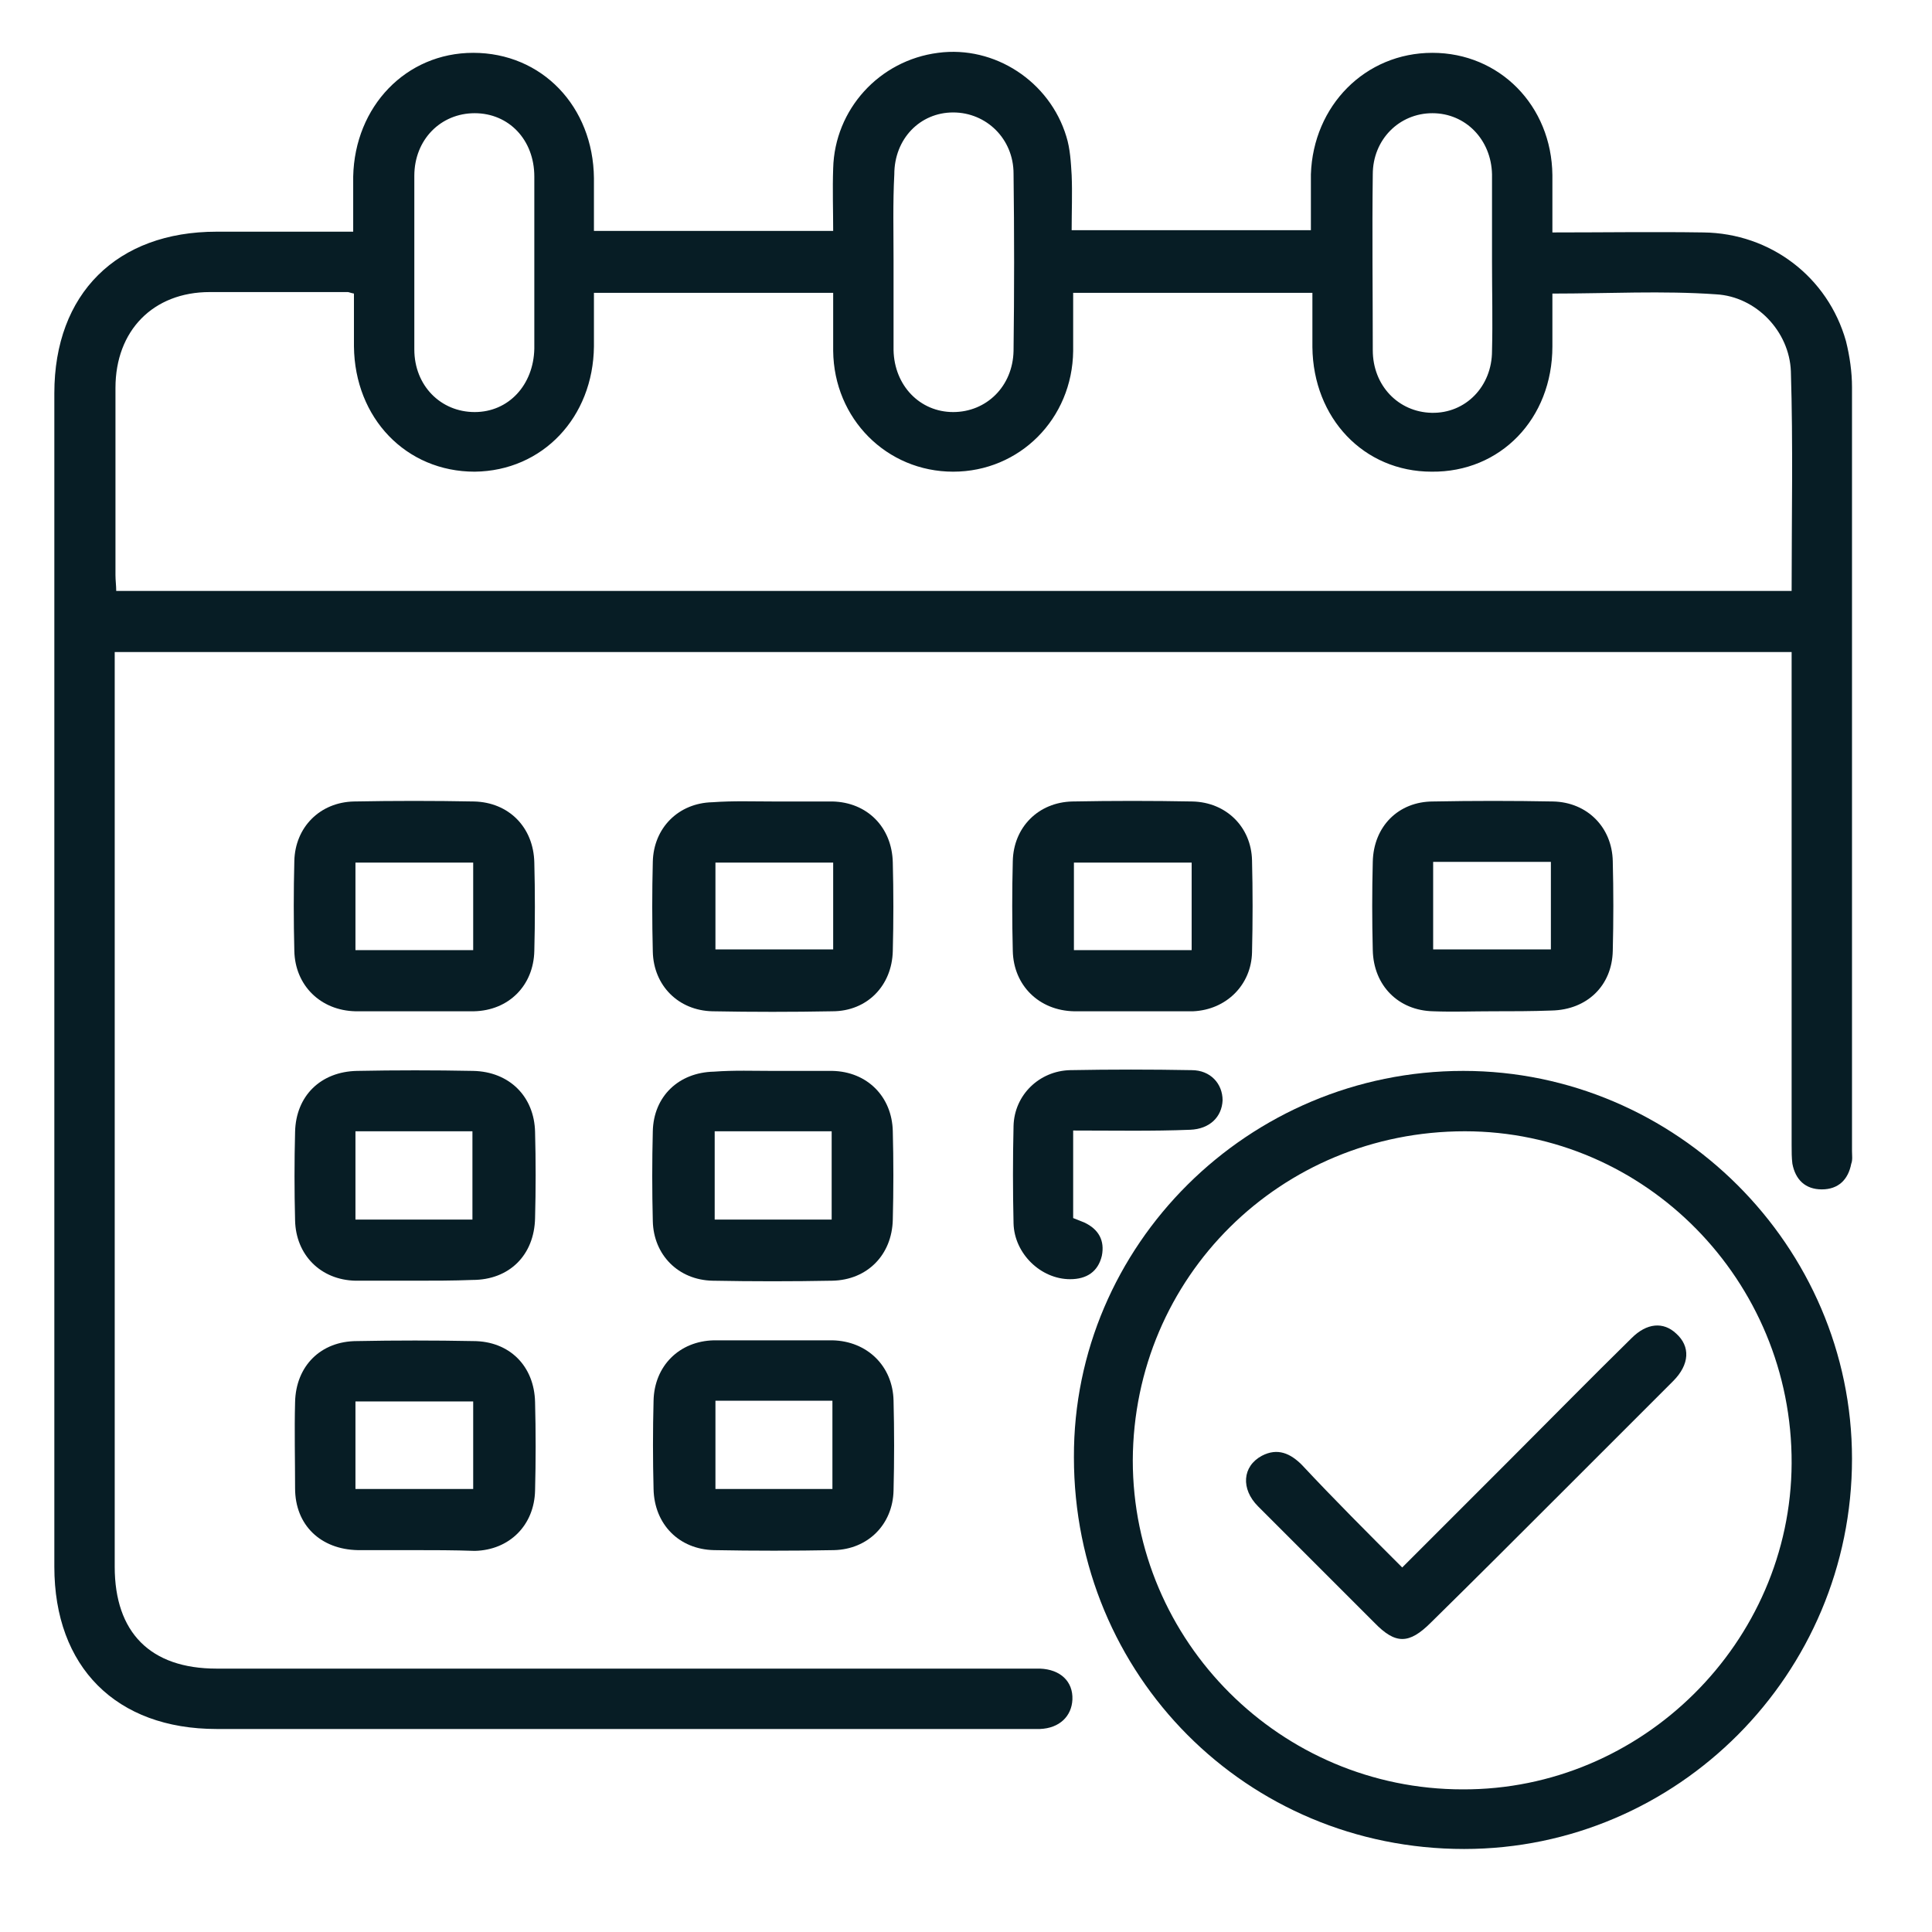 <?xml version="1.0" encoding="utf-8"?>
<!-- Generator: Adobe Illustrator 26.4.0, SVG Export Plug-In . SVG Version: 6.00 Build 0)  -->
<svg version="1.1" id="Ebene_1" xmlns="http://www.w3.org/2000/svg" xmlns:xlink="http://www.w3.org/1999/xlink" x="0px" y="0px"
	 viewBox="0 0 256 256" style="enable-background:new 0 0 256 256;" xml:space="preserve">
<style type="text/css">
	.st0{fill:#071D25;}
</style>
<g>
	<path class="st0" d="M205.7,30.8c6.8,0,13.4-0.1,20,0c8.9,0.1,16.5,5.9,18.9,14.4c0.5,2,0.8,4.1,0.8,6.1c0,33.7,0,67.5,0,101.2
		c0,0.6,0.1,1.2-0.1,1.7c-0.4,2.1-1.7,3.4-3.9,3.4c-2.2,0-3.5-1.3-3.9-3.4c-0.1-0.8-0.1-1.6-0.1-2.5c0-20.7,0-41.5,0-62.2
		c0-1,0-2,0-3.1c-74.1,0-148,0-222.2,0c0,1,0,1.9,0,2.7c0,39.5,0,79,0,118.5c0,8.7,4.7,13.5,13.5,13.5c35.6,0,71.3,0,106.9,0
		c0.7,0,1.5,0,2.2,0c2.7,0.1,4.4,1.7,4.3,4.1c-0.1,2.2-1.7,3.8-4.3,3.9c-0.6,0-1.2,0-1.7,0c-35.8,0-71.6,0-107.4,0
		c-13.3,0-21.5-8.2-21.5-21.5c0-51.8,0-103.7,0-155.5c0-13.2,8.3-21.4,21.5-21.4c5.9,0,11.9,0,18.1,0c0-2.5,0-4.9,0-7.3
		C47,14.1,53.8,7,62.7,7c9.1,0,15.9,7.1,16,16.6c0,2.3,0,4.6,0,7c10.6,0,21,0,31.7,0c0-2.7-0.1-5.5,0-8.3
		c0.2-7.8,6.1-14.3,13.9-15.3c7.5-1,14.8,3.8,17,11.1c0.5,1.6,0.6,3.4,0.7,5.1c0.1,2.4,0,4.8,0,7.3c10.6,0,21,0,31.7,0
		c0-2.5,0-4.9,0-7.4C174,14,180.9,7,189.8,7c8.9,0,15.8,7,15.9,16.2C205.7,25.6,205.7,28.1,205.7,30.8z M142.2,38.8
		c0,2.8,0,5.2,0,7.7c-0.1,9-7.1,16-15.9,16c-8.8,0-15.8-7-15.9-16c0-2.5,0-5.1,0-7.7c-10.7,0-21.1,0-31.7,0c0,2.5,0,4.8,0,7.1
		c-0.1,9.4-6.8,16.5-15.8,16.6c-9.1,0-15.9-7.1-16-16.6c0-2.4,0-4.7,0-7c-0.5-0.1-0.7-0.2-0.8-0.2c-6.1,0-12.2,0-18.3,0
		c-7.5,0-12.5,5.1-12.5,12.7c0,8.3,0,16.5,0,24.8c0,0.7,0.1,1.4,0.1,2.1c74.1,0,148,0,222,0c0-9.8,0.2-19.4-0.1-29.1
		c-0.2-5.3-4.6-9.9-9.9-10.2c-7.1-0.5-14.3-0.1-21.7-0.1c0,2.4,0,4.7,0,7c0,9.6-6.9,16.7-16,16.6c-9,0-15.7-7.1-15.8-16.5
		c0-2.4,0-4.7,0-7.2C163.2,38.8,152.9,38.8,142.2,38.8z M70.8,35c0-3.9,0-7.8,0-11.6c0-4.9-3.4-8.4-7.9-8.4c-4.5,0-8,3.5-8,8.3
		c0,7.7,0,15.4,0,23c0,4.8,3.5,8.3,8,8.3c4.5,0,7.8-3.6,7.9-8.4C70.8,42.4,70.8,38.7,70.8,35z M118.4,34.5c0,4,0,7.9,0,11.9
		c0.1,4.7,3.5,8.2,7.9,8.2c4.4,0,7.9-3.4,8-8.1c0.1-7.8,0.1-15.7,0-23.5c0-4.6-3.6-8.1-8-8.1c-4.4,0-7.8,3.5-7.8,8.2
		C118.3,26.9,118.4,30.7,118.4,34.5z M197.7,34.7c0-3.9,0-7.8,0-11.6c-0.1-4.6-3.5-8.1-7.9-8.1c-4.4,0-7.9,3.5-7.9,8.1
		c-0.1,7.8,0,15.5,0,23.3c0,4.7,3.4,8.2,7.8,8.3c4.5,0.1,8-3.5,8-8.2C197.8,42.5,197.7,38.6,197.7,34.7z"/>
	<path class="st0" d="M193.9,141.9c28.2,0,51.5,23.2,51.5,51.4c0,28.5-23.1,51.7-51.4,51.7c-28.8,0-51.7-23-51.7-51.9
		C142.2,165,165.4,141.9,193.9,141.9z M193.8,237.1c23.8,0.1,43.5-19.5,43.6-43.2c0.1-24.2-19.4-44-43.3-44
		c-24.4,0-43.9,19.3-44,43.6C150.1,217.5,169.7,237.1,193.8,237.1z"/>
	<path class="st0" d="M54.8,134c-2.6,0-5.1,0-7.7,0c-4.6-0.1-8-3.4-8.1-8c-0.1-4-0.1-7.9,0-11.9c0.1-4.5,3.4-7.8,7.9-7.9
		c5.3-0.1,10.6-0.1,15.9,0c4.6,0.1,7.9,3.4,8,8.1c0.1,3.9,0.1,7.8,0,11.7c-0.1,4.6-3.4,7.9-8,8C60.1,134,57.5,134,54.8,134z
		 M62.7,125.9c0-4,0-7.8,0-11.6c-5.3,0-10.4,0-15.6,0c0,4,0,7.8,0,11.6C52.4,125.9,57.5,125.9,62.7,125.9z"/>
	<path class="st0" d="M102.4,106.2c2.6,0,5.3,0,7.9,0c4.6,0.1,7.9,3.4,8,8.1c0.1,3.9,0.1,7.8,0,11.7c-0.1,4.6-3.4,8-8,8
		c-5.3,0.1-10.6,0.1-15.9,0c-4.5-0.1-7.8-3.4-7.9-7.9c-0.1-4-0.1-7.9,0-11.9c0.1-4.5,3.4-7.8,7.9-7.9
		C97.2,106.1,99.8,106.2,102.4,106.2z M110.4,114.3c-5.4,0-10.5,0-15.6,0c0,4,0,7.7,0,11.5c5.3,0,10.4,0,15.6,0
		C110.4,121.9,110.4,118.2,110.4,114.3z"/>
	<path class="st0" d="M150,134c-2.6,0-5.1,0-7.7,0c-4.6-0.1-8-3.4-8.1-8c-0.1-4-0.1-7.9,0-11.9c0.1-4.5,3.4-7.8,7.9-7.9
		c5.3-0.1,10.6-0.1,15.9,0c4.5,0.1,7.8,3.4,7.9,7.8c0.1,4,0.1,8.1,0,12.2c-0.1,4.3-3.4,7.6-7.8,7.8C155.5,134,152.7,134,150,134z
		 M157.9,125.9c0-4,0-7.8,0-11.6c-5.3,0-10.5,0-15.6,0c0,4,0,7.7,0,11.6C147.5,125.9,152.6,125.9,157.9,125.9z"/>
	<path class="st0" d="M197.8,134c-2.6,0-5.3,0.1-7.9,0c-4.6-0.1-7.9-3.4-8-8.1c-0.1-3.9-0.1-7.8,0-11.7c0.1-4.7,3.4-8,8-8
		c5.3-0.1,10.6-0.1,15.9,0c4.5,0.1,7.8,3.4,7.9,7.9c0.1,4,0.1,7.9,0,11.9c-0.1,4.6-3.4,7.8-8.1,7.9C202.9,134,200.4,134,197.8,134z
		 M189.9,125.8c5.3,0,10.5,0,15.6,0c0-4,0-7.8,0-11.6c-5.3,0-10.4,0-15.6,0C189.9,118.1,189.9,121.9,189.9,125.8z"/>
	<path class="st0" d="M55,169.7c-2.6,0-5.3,0-7.9,0c-4.6-0.1-7.9-3.4-8-8c-0.1-3.9-0.1-7.8,0-11.7c0.1-4.8,3.4-8,8.2-8.1
		c5.1-0.1,10.3-0.1,15.4,0c4.8,0.1,8.1,3.4,8.2,8.1c0.1,3.8,0.1,7.6,0,11.4c-0.1,4.9-3.4,8.2-8.3,8.2C60,169.7,57.5,169.7,55,169.7z
		 M47.1,149.9c0,4,0,7.9,0,11.7c5.3,0,10.4,0,15.5,0c0-4,0-7.8,0-11.7C57.4,149.9,52.4,149.9,47.1,149.9z"/>
	<path class="st0" d="M102.4,141.9c2.6,0,5.3,0,7.9,0c4.6,0.1,7.9,3.4,8,8c0.1,3.9,0.1,7.8,0,11.7c-0.1,4.7-3.4,8-8,8.1
		c-5.3,0.1-10.6,0.1-15.9,0c-4.5-0.1-7.8-3.4-7.9-7.9c-0.1-4-0.1-7.9,0-11.9c0.1-4.6,3.4-7.8,8.1-7.9
		C97.3,141.8,99.9,141.9,102.4,141.9z M110.2,161.6c0-4.1,0-7.9,0-11.7c-5.3,0-10.4,0-15.5,0c0,3.9,0,7.8,0,11.7
		C100,161.6,105,161.6,110.2,161.6z"/>
	<path class="st0" d="M54.8,205.4c-2.5,0-5,0-7.4,0c-4.9-0.1-8.3-3.3-8.3-8.2c0-3.8-0.1-7.6,0-11.4c0.1-4.8,3.4-8.1,8.2-8.1
		c5.1-0.1,10.3-0.1,15.4,0c4.8,0,8.1,3.3,8.2,8.1c0.1,3.9,0.1,7.8,0,11.7c-0.1,4.6-3.4,7.9-8,8C60.1,205.4,57.4,205.4,54.8,205.4z
		 M62.7,185.7c-5.3,0-10.4,0-15.6,0c0,4,0,7.8,0,11.6c5.3,0,10.4,0,15.6,0C62.7,193.3,62.7,189.5,62.7,185.7z"/>
	<path class="st0" d="M102.6,177.6c2.6,0,5.1,0,7.7,0c4.6,0.1,8,3.4,8.1,8c0.1,4,0.1,7.9,0,11.9c-0.1,4.5-3.4,7.8-7.9,7.9
		c-5.3,0.1-10.6,0.1-15.9,0c-4.6-0.1-7.9-3.4-8-8.1c-0.1-3.9-0.1-7.8,0-11.7c0.1-4.6,3.4-7.9,8-8C97.3,177.6,100,177.6,102.6,177.6z
		 M94.8,185.6c0,3.9,0,7.8,0,11.7c5.2,0,10.4,0,15.5,0c0-4,0-7.8,0-11.7C105,185.6,100,185.6,94.8,185.6z"/>
	<path class="st0" d="M142.2,149.8c0,4.1,0,7.8,0,11.6c0.5,0.2,1,0.4,1.5,0.6c1.9,0.9,2.7,2.4,2.3,4.4c-0.5,2.1-2,3.1-4.2,3.1
		c-3.9,0-7.4-3.4-7.5-7.4c-0.1-4.3-0.1-8.6,0-12.9c0.1-4.1,3.4-7.3,7.5-7.4c5.4-0.1,10.7-0.1,16.1,0c2.5,0,4.1,1.8,4.1,4
		c-0.1,2.2-1.7,3.8-4.3,3.9C152.7,149.9,147.6,149.8,142.2,149.8z"/>
	<path class="st0" d="M185.8,207.7c4.9-4.9,9.5-9.5,14.1-14.1c5.4-5.4,10.8-10.9,16.3-16.3c2-2,4.2-2.2,5.9-0.6
		c1.9,1.7,1.8,4.1-0.4,6.3c-4.9,4.9-9.8,9.8-14.7,14.7c-5.8,5.8-11.6,11.6-17.4,17.3c-2.9,2.9-4.7,2.9-7.5,0
		c-5.1-5.1-10.3-10.3-15.4-15.4c-2.3-2.3-2.1-5.3,0.5-6.7c2.1-1.1,3.8-0.3,5.3,1.2C176.8,198.7,181.2,203.1,185.8,207.7z"/>
</g>
</svg>
